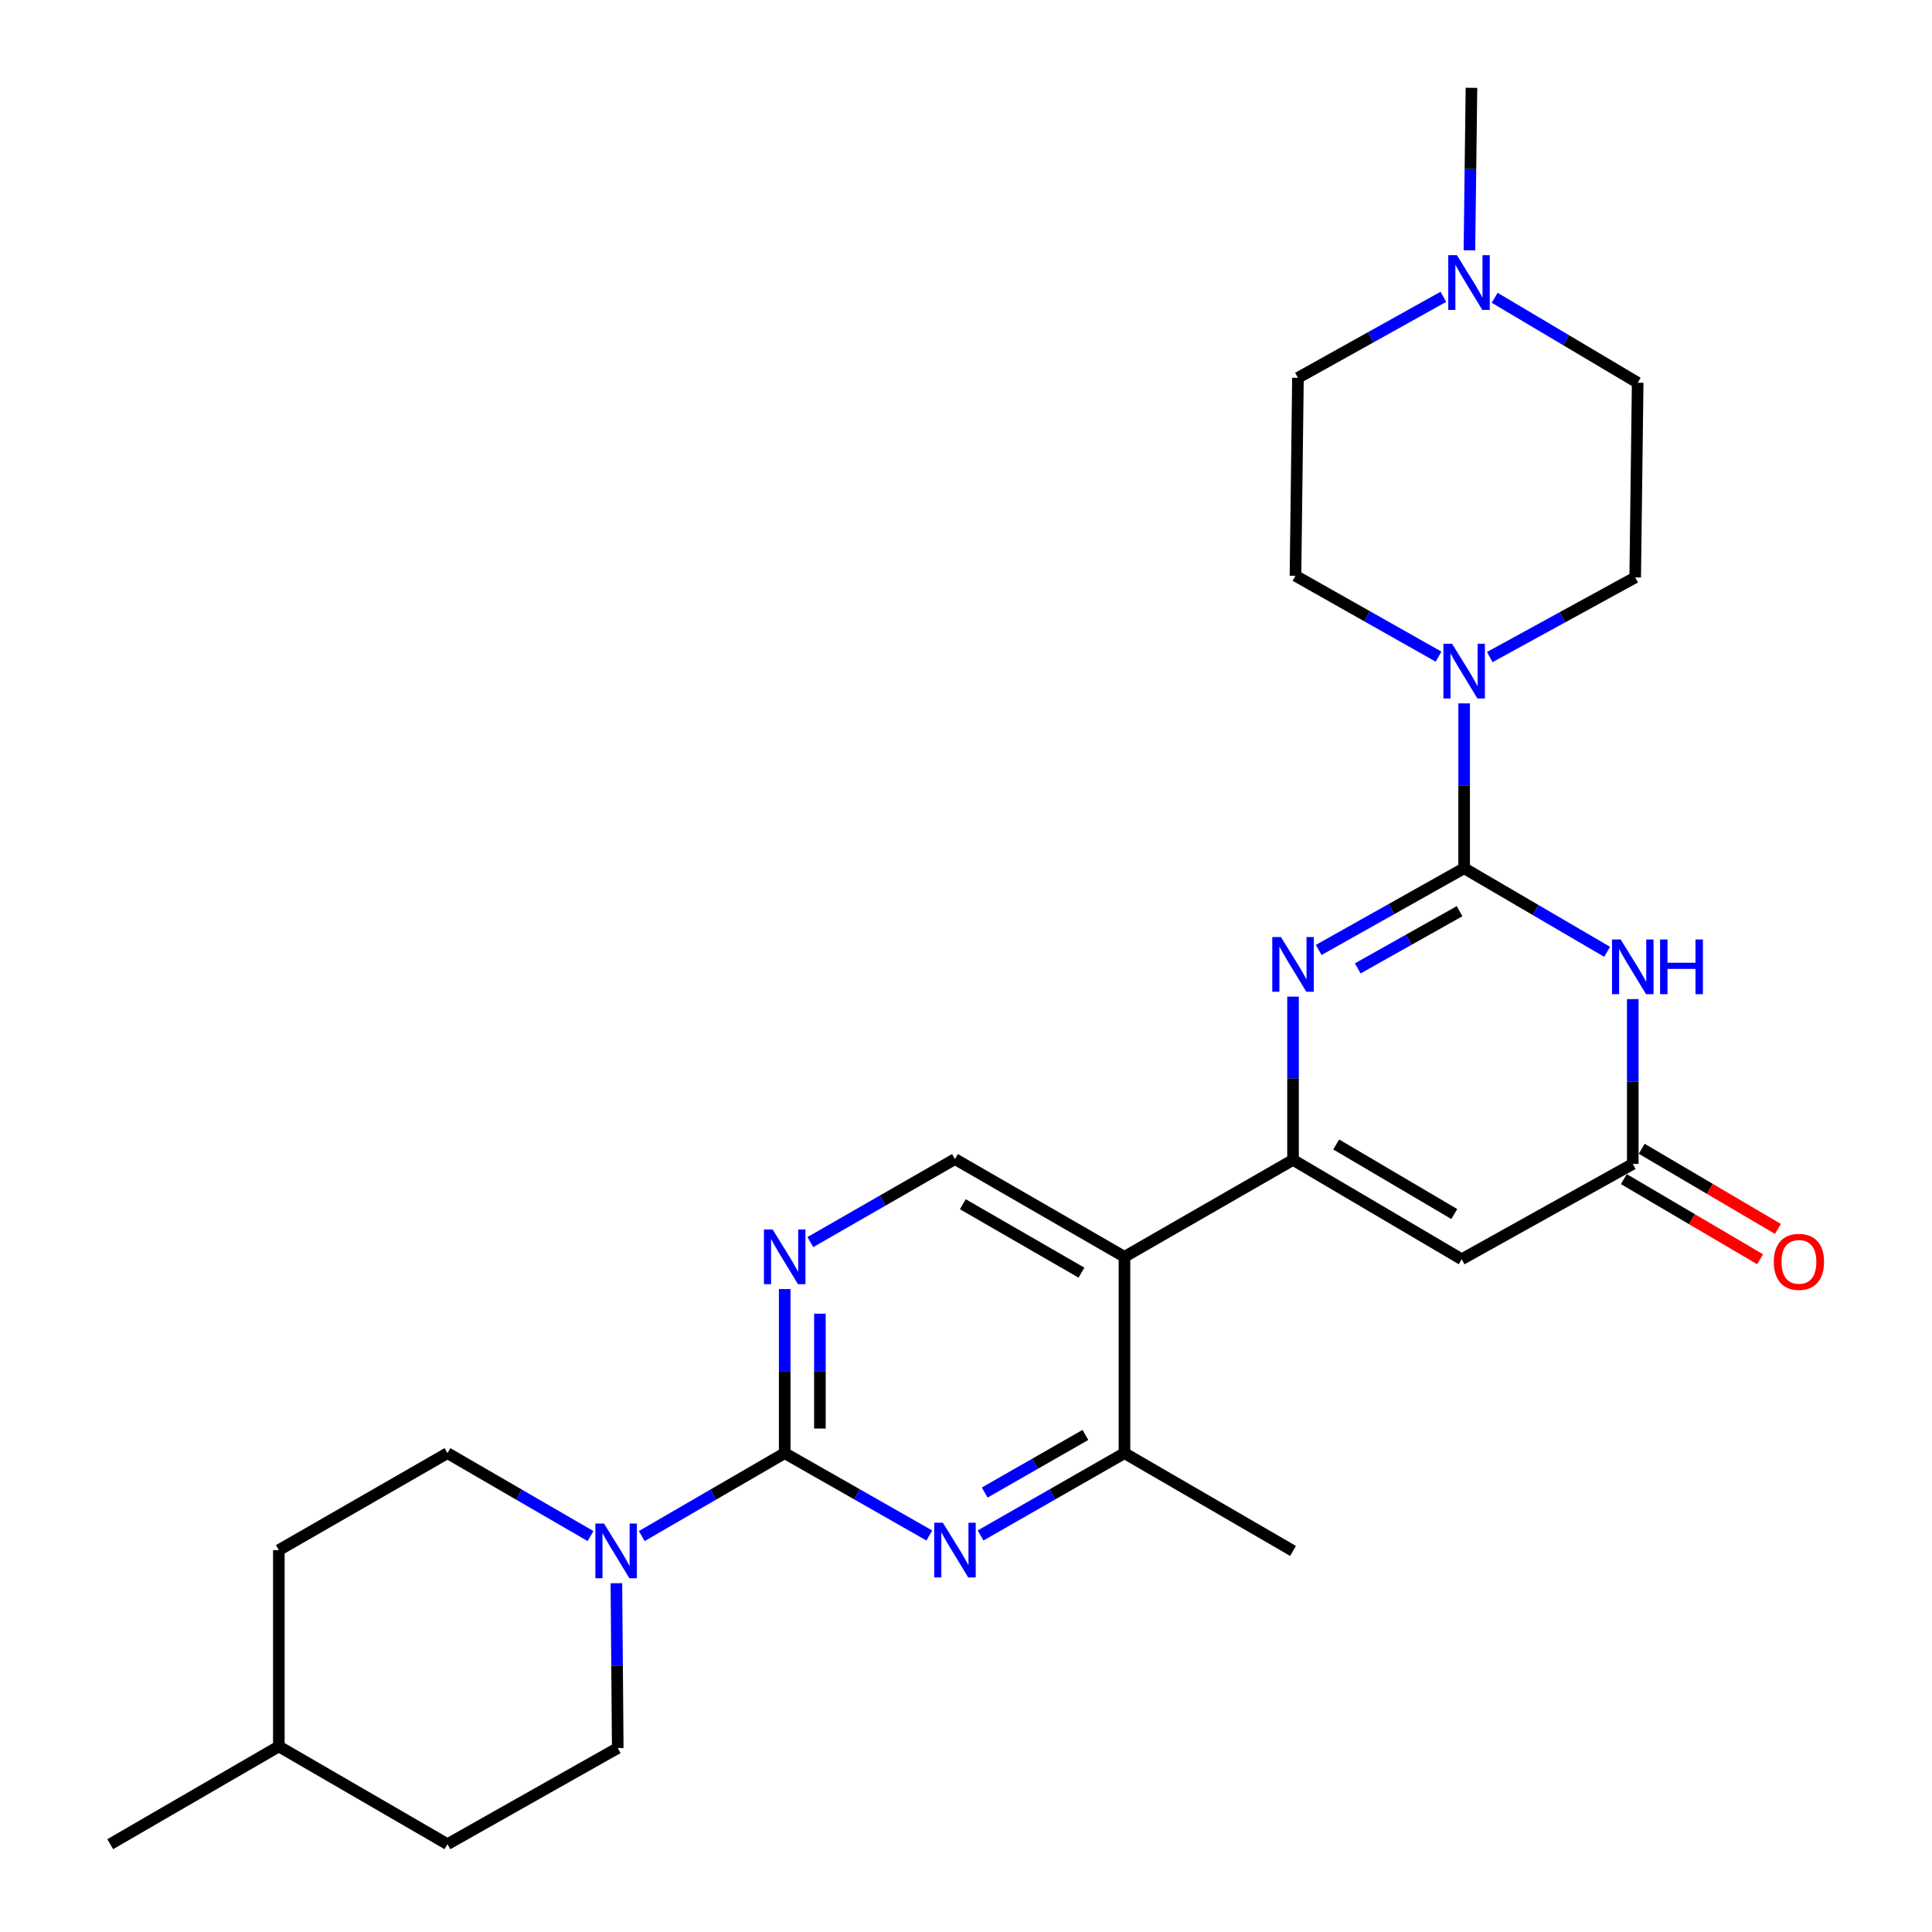 <?xml version='1.0' encoding='iso-8859-1'?>
<svg version='1.1' baseProfile='full'
              xmlns='http://www.w3.org/2000/svg'
                      xmlns:rdkit='http://www.rdkit.org/xml'
                      xmlns:xlink='http://www.w3.org/1999/xlink'
                  xml:space='preserve'
width='1000px' height='1000px' viewBox='0 0 1000 1000'>
<!-- END OF HEADER -->
<rect style='opacity:1.0;fill:#FFFFFF;stroke:none' width='1000' height='1000' x='0' y='0'> </rect>
<path class='bond-1' d='M 757.838,449.4 L 720.194,470.55' style='fill:none;fill-rule:evenodd;stroke:#000000;stroke-width:6px;stroke-linecap:butt;stroke-linejoin:miter;stroke-opacity:1' />
<path class='bond-1' d='M 720.194,470.55 L 682.551,491.699' style='fill:none;fill-rule:evenodd;stroke:#0000FF;stroke-width:6px;stroke-linecap:butt;stroke-linejoin:miter;stroke-opacity:1' />
<path class='bond-1' d='M 755.469,471.629 L 729.119,486.434' style='fill:none;fill-rule:evenodd;stroke:#000000;stroke-width:6px;stroke-linecap:butt;stroke-linejoin:miter;stroke-opacity:1' />
<path class='bond-1' d='M 729.119,486.434 L 702.768,501.238' style='fill:none;fill-rule:evenodd;stroke:#0000FF;stroke-width:6px;stroke-linecap:butt;stroke-linejoin:miter;stroke-opacity:1' />
<path class='bond-2' d='M 757.838,449.4 L 794.845,471.035' style='fill:none;fill-rule:evenodd;stroke:#000000;stroke-width:6px;stroke-linecap:butt;stroke-linejoin:miter;stroke-opacity:1' />
<path class='bond-2' d='M 794.845,471.035 L 831.852,492.669' style='fill:none;fill-rule:evenodd;stroke:#0000FF;stroke-width:6px;stroke-linecap:butt;stroke-linejoin:miter;stroke-opacity:1' />
<path class='bond-8' d='M 757.838,449.4 L 757.838,406.736' style='fill:none;fill-rule:evenodd;stroke:#000000;stroke-width:6px;stroke-linecap:butt;stroke-linejoin:miter;stroke-opacity:1' />
<path class='bond-8' d='M 757.838,406.736 L 757.838,364.072' style='fill:none;fill-rule:evenodd;stroke:#0000FF;stroke-width:6px;stroke-linecap:butt;stroke-linejoin:miter;stroke-opacity:1' />
<path class='bond-0' d='M 669.271,600.359 L 669.271,558.104' style='fill:none;fill-rule:evenodd;stroke:#000000;stroke-width:6px;stroke-linecap:butt;stroke-linejoin:miter;stroke-opacity:1' />
<path class='bond-0' d='M 669.271,558.104 L 669.271,515.85' style='fill:none;fill-rule:evenodd;stroke:#0000FF;stroke-width:6px;stroke-linecap:butt;stroke-linejoin:miter;stroke-opacity:1' />
<path class='bond-5' d='M 669.271,600.359 L 582.02,650.523' style='fill:none;fill-rule:evenodd;stroke:#000000;stroke-width:6px;stroke-linecap:butt;stroke-linejoin:miter;stroke-opacity:1' />
<path class='bond-28' d='M 669.271,600.359 L 756.573,651.788' style='fill:none;fill-rule:evenodd;stroke:#000000;stroke-width:6px;stroke-linecap:butt;stroke-linejoin:miter;stroke-opacity:1' />
<path class='bond-28' d='M 691.614,592.375 L 752.725,628.376' style='fill:none;fill-rule:evenodd;stroke:#000000;stroke-width:6px;stroke-linecap:butt;stroke-linejoin:miter;stroke-opacity:1' />
<path class='bond-7' d='M 845.119,517.136 L 845.119,559.795' style='fill:none;fill-rule:evenodd;stroke:#0000FF;stroke-width:6px;stroke-linecap:butt;stroke-linejoin:miter;stroke-opacity:1' />
<path class='bond-7' d='M 845.119,559.795 L 845.119,602.454' style='fill:none;fill-rule:evenodd;stroke:#000000;stroke-width:6px;stroke-linecap:butt;stroke-linejoin:miter;stroke-opacity:1' />
<path class='bond-3' d='M 406.162,752.147 L 406.162,709.686' style='fill:none;fill-rule:evenodd;stroke:#000000;stroke-width:6px;stroke-linecap:butt;stroke-linejoin:miter;stroke-opacity:1' />
<path class='bond-3' d='M 406.162,709.686 L 406.162,667.224' style='fill:none;fill-rule:evenodd;stroke:#0000FF;stroke-width:6px;stroke-linecap:butt;stroke-linejoin:miter;stroke-opacity:1' />
<path class='bond-3' d='M 424.381,739.409 L 424.381,709.686' style='fill:none;fill-rule:evenodd;stroke:#000000;stroke-width:6px;stroke-linecap:butt;stroke-linejoin:miter;stroke-opacity:1' />
<path class='bond-3' d='M 424.381,709.686 L 424.381,679.962' style='fill:none;fill-rule:evenodd;stroke:#0000FF;stroke-width:6px;stroke-linecap:butt;stroke-linejoin:miter;stroke-opacity:1' />
<path class='bond-9' d='M 406.162,752.147 L 369.167,773.606' style='fill:none;fill-rule:evenodd;stroke:#000000;stroke-width:6px;stroke-linecap:butt;stroke-linejoin:miter;stroke-opacity:1' />
<path class='bond-9' d='M 369.167,773.606 L 332.172,795.065' style='fill:none;fill-rule:evenodd;stroke:#0000FF;stroke-width:6px;stroke-linecap:butt;stroke-linejoin:miter;stroke-opacity:1' />
<path class='bond-29' d='M 406.162,752.147 L 443.59,773.46' style='fill:none;fill-rule:evenodd;stroke:#000000;stroke-width:6px;stroke-linecap:butt;stroke-linejoin:miter;stroke-opacity:1' />
<path class='bond-29' d='M 443.59,773.46 L 481.018,794.772' style='fill:none;fill-rule:evenodd;stroke:#0000FF;stroke-width:6px;stroke-linecap:butt;stroke-linejoin:miter;stroke-opacity:1' />
<path class='bond-4' d='M 756.573,651.788 L 845.119,602.454' style='fill:none;fill-rule:evenodd;stroke:#000000;stroke-width:6px;stroke-linecap:butt;stroke-linejoin:miter;stroke-opacity:1' />
<path class='bond-11' d='M 582.02,650.523 L 582.02,752.147' style='fill:none;fill-rule:evenodd;stroke:#000000;stroke-width:6px;stroke-linecap:butt;stroke-linejoin:miter;stroke-opacity:1' />
<path class='bond-12' d='M 582.02,650.523 L 494.293,599.934' style='fill:none;fill-rule:evenodd;stroke:#000000;stroke-width:6px;stroke-linecap:butt;stroke-linejoin:miter;stroke-opacity:1' />
<path class='bond-12' d='M 559.759,658.718 L 498.351,623.305' style='fill:none;fill-rule:evenodd;stroke:#000000;stroke-width:6px;stroke-linecap:butt;stroke-linejoin:miter;stroke-opacity:1' />
<path class='bond-6' d='M 507.56,794.743 L 544.79,773.445' style='fill:none;fill-rule:evenodd;stroke:#0000FF;stroke-width:6px;stroke-linecap:butt;stroke-linejoin:miter;stroke-opacity:1' />
<path class='bond-6' d='M 544.79,773.445 L 582.02,752.147' style='fill:none;fill-rule:evenodd;stroke:#000000;stroke-width:6px;stroke-linecap:butt;stroke-linejoin:miter;stroke-opacity:1' />
<path class='bond-6' d='M 509.682,772.539 L 535.743,757.63' style='fill:none;fill-rule:evenodd;stroke:#0000FF;stroke-width:6px;stroke-linecap:butt;stroke-linejoin:miter;stroke-opacity:1' />
<path class='bond-6' d='M 535.743,757.63 L 561.804,742.722' style='fill:none;fill-rule:evenodd;stroke:#000000;stroke-width:6px;stroke-linecap:butt;stroke-linejoin:miter;stroke-opacity:1' />
<path class='bond-16' d='M 840.5,610.306 L 875.756,631.048' style='fill:none;fill-rule:evenodd;stroke:#000000;stroke-width:6px;stroke-linecap:butt;stroke-linejoin:miter;stroke-opacity:1' />
<path class='bond-16' d='M 875.756,631.048 L 911.011,651.789' style='fill:none;fill-rule:evenodd;stroke:#FF0000;stroke-width:6px;stroke-linecap:butt;stroke-linejoin:miter;stroke-opacity:1' />
<path class='bond-16' d='M 849.739,594.602 L 884.994,615.344' style='fill:none;fill-rule:evenodd;stroke:#000000;stroke-width:6px;stroke-linecap:butt;stroke-linejoin:miter;stroke-opacity:1' />
<path class='bond-16' d='M 884.994,615.344 L 920.25,636.086' style='fill:none;fill-rule:evenodd;stroke:#FF0000;stroke-width:6px;stroke-linecap:butt;stroke-linejoin:miter;stroke-opacity:1' />
<path class='bond-14' d='M 771.102,340.098 L 808.738,319.488' style='fill:none;fill-rule:evenodd;stroke:#0000FF;stroke-width:6px;stroke-linecap:butt;stroke-linejoin:miter;stroke-opacity:1' />
<path class='bond-14' d='M 808.738,319.488 L 846.375,298.877' style='fill:none;fill-rule:evenodd;stroke:#000000;stroke-width:6px;stroke-linecap:butt;stroke-linejoin:miter;stroke-opacity:1' />
<path class='bond-15' d='M 744.591,339.875 L 707.564,318.951' style='fill:none;fill-rule:evenodd;stroke:#0000FF;stroke-width:6px;stroke-linecap:butt;stroke-linejoin:miter;stroke-opacity:1' />
<path class='bond-15' d='M 707.564,318.951 L 670.536,298.027' style='fill:none;fill-rule:evenodd;stroke:#000000;stroke-width:6px;stroke-linecap:butt;stroke-linejoin:miter;stroke-opacity:1' />
<path class='bond-17' d='M 319.047,819.468 L 319.394,862.127' style='fill:none;fill-rule:evenodd;stroke:#0000FF;stroke-width:6px;stroke-linecap:butt;stroke-linejoin:miter;stroke-opacity:1' />
<path class='bond-17' d='M 319.394,862.127 L 319.741,904.786' style='fill:none;fill-rule:evenodd;stroke:#000000;stroke-width:6px;stroke-linecap:butt;stroke-linejoin:miter;stroke-opacity:1' />
<path class='bond-18' d='M 305.648,795.068 L 268.628,773.608' style='fill:none;fill-rule:evenodd;stroke:#0000FF;stroke-width:6px;stroke-linecap:butt;stroke-linejoin:miter;stroke-opacity:1' />
<path class='bond-18' d='M 268.628,773.608 L 231.609,752.147' style='fill:none;fill-rule:evenodd;stroke:#000000;stroke-width:6px;stroke-linecap:butt;stroke-linejoin:miter;stroke-opacity:1' />
<path class='bond-10' d='M 419.442,642.9 L 456.868,621.417' style='fill:none;fill-rule:evenodd;stroke:#0000FF;stroke-width:6px;stroke-linecap:butt;stroke-linejoin:miter;stroke-opacity:1' />
<path class='bond-10' d='M 456.868,621.417 L 494.293,599.934' style='fill:none;fill-rule:evenodd;stroke:#000000;stroke-width:6px;stroke-linecap:butt;stroke-linejoin:miter;stroke-opacity:1' />
<path class='bond-24' d='M 582.02,752.147 L 669.271,802.757' style='fill:none;fill-rule:evenodd;stroke:#000000;stroke-width:6px;stroke-linecap:butt;stroke-linejoin:miter;stroke-opacity:1' />
<path class='bond-13' d='M 747.085,153.633 L 709.453,174.598' style='fill:none;fill-rule:evenodd;stroke:#0000FF;stroke-width:6px;stroke-linecap:butt;stroke-linejoin:miter;stroke-opacity:1' />
<path class='bond-13' d='M 709.453,174.598 L 671.822,195.563' style='fill:none;fill-rule:evenodd;stroke:#000000;stroke-width:6px;stroke-linecap:butt;stroke-linejoin:miter;stroke-opacity:1' />
<path class='bond-25' d='M 760.568,129.559 L 761.096,87.507' style='fill:none;fill-rule:evenodd;stroke:#0000FF;stroke-width:6px;stroke-linecap:butt;stroke-linejoin:miter;stroke-opacity:1' />
<path class='bond-25' d='M 761.096,87.507 L 761.624,45.455' style='fill:none;fill-rule:evenodd;stroke:#000000;stroke-width:6px;stroke-linecap:butt;stroke-linejoin:miter;stroke-opacity:1' />
<path class='bond-27' d='M 773.637,154.126 L 810.648,176.109' style='fill:none;fill-rule:evenodd;stroke:#0000FF;stroke-width:6px;stroke-linecap:butt;stroke-linejoin:miter;stroke-opacity:1' />
<path class='bond-27' d='M 810.648,176.109 L 847.66,198.093' style='fill:none;fill-rule:evenodd;stroke:#000000;stroke-width:6px;stroke-linecap:butt;stroke-linejoin:miter;stroke-opacity:1' />
<path class='bond-20' d='M 846.375,298.877 L 847.66,198.093' style='fill:none;fill-rule:evenodd;stroke:#000000;stroke-width:6px;stroke-linecap:butt;stroke-linejoin:miter;stroke-opacity:1' />
<path class='bond-19' d='M 670.536,298.027 L 671.822,195.563' style='fill:none;fill-rule:evenodd;stroke:#000000;stroke-width:6px;stroke-linecap:butt;stroke-linejoin:miter;stroke-opacity:1' />
<path class='bond-22' d='M 319.741,904.786 L 231.609,954.545' style='fill:none;fill-rule:evenodd;stroke:#000000;stroke-width:6px;stroke-linecap:butt;stroke-linejoin:miter;stroke-opacity:1' />
<path class='bond-21' d='M 231.609,752.147 L 144.328,802.332' style='fill:none;fill-rule:evenodd;stroke:#000000;stroke-width:6px;stroke-linecap:butt;stroke-linejoin:miter;stroke-opacity:1' />
<path class='bond-23' d='M 144.328,802.332 L 144.328,903.946' style='fill:none;fill-rule:evenodd;stroke:#000000;stroke-width:6px;stroke-linecap:butt;stroke-linejoin:miter;stroke-opacity:1' />
<path class='bond-30' d='M 231.609,954.545 L 144.328,903.946' style='fill:none;fill-rule:evenodd;stroke:#000000;stroke-width:6px;stroke-linecap:butt;stroke-linejoin:miter;stroke-opacity:1' />
<path class='bond-26' d='M 144.328,903.946 L 57.056,954.545' style='fill:none;fill-rule:evenodd;stroke:#000000;stroke-width:6px;stroke-linecap:butt;stroke-linejoin:miter;stroke-opacity:1' />
<path  class='atom-2' d='M 663.011 485
L 672.291 500
Q 673.211 501.48, 674.691 504.16
Q 676.171 506.84, 676.251 507
L 676.251 485
L 680.011 485
L 680.011 513.32
L 676.131 513.32
L 666.171 496.92
Q 665.011 495, 663.771 492.8
Q 662.571 490.6, 662.211 489.92
L 662.211 513.32
L 658.531 513.32
L 658.531 485
L 663.011 485
' fill='#0000FF'/>
<path  class='atom-3' d='M 838.859 486.265
L 848.139 501.265
Q 849.059 502.745, 850.539 505.425
Q 852.019 508.105, 852.099 508.265
L 852.099 486.265
L 855.859 486.265
L 855.859 514.585
L 851.979 514.585
L 842.019 498.185
Q 840.859 496.265, 839.619 494.065
Q 838.419 491.865, 838.059 491.185
L 838.059 514.585
L 834.379 514.585
L 834.379 486.265
L 838.859 486.265
' fill='#0000FF'/>
<path  class='atom-3' d='M 859.259 486.265
L 863.099 486.265
L 863.099 498.305
L 877.579 498.305
L 877.579 486.265
L 881.419 486.265
L 881.419 514.585
L 877.579 514.585
L 877.579 501.505
L 863.099 501.505
L 863.099 514.585
L 859.259 514.585
L 859.259 486.265
' fill='#0000FF'/>
<path  class='atom-7' d='M 488.033 788.172
L 497.313 803.172
Q 498.233 804.652, 499.713 807.332
Q 501.193 810.012, 501.273 810.172
L 501.273 788.172
L 505.033 788.172
L 505.033 816.492
L 501.153 816.492
L 491.193 800.092
Q 490.033 798.172, 488.793 795.972
Q 487.593 793.772, 487.233 793.092
L 487.233 816.492
L 483.553 816.492
L 483.553 788.172
L 488.033 788.172
' fill='#0000FF'/>
<path  class='atom-9' d='M 751.578 333.201
L 760.858 348.201
Q 761.778 349.681, 763.258 352.361
Q 764.738 355.041, 764.818 355.201
L 764.818 333.201
L 768.578 333.201
L 768.578 361.521
L 764.698 361.521
L 754.738 345.121
Q 753.578 343.201, 752.338 341.001
Q 751.138 338.801, 750.778 338.121
L 750.778 361.521
L 747.098 361.521
L 747.098 333.201
L 751.578 333.201
' fill='#0000FF'/>
<path  class='atom-10' d='M 312.651 788.597
L 321.931 803.597
Q 322.851 805.077, 324.331 807.757
Q 325.811 810.437, 325.891 810.597
L 325.891 788.597
L 329.651 788.597
L 329.651 816.917
L 325.771 816.917
L 315.811 800.517
Q 314.651 798.597, 313.411 796.397
Q 312.211 794.197, 311.851 793.517
L 311.851 816.917
L 308.171 816.917
L 308.171 788.597
L 312.651 788.597
' fill='#0000FF'/>
<path  class='atom-11' d='M 399.902 636.363
L 409.182 651.363
Q 410.102 652.843, 411.582 655.523
Q 413.062 658.203, 413.142 658.363
L 413.142 636.363
L 416.902 636.363
L 416.902 664.683
L 413.022 664.683
L 403.062 648.283
Q 401.902 646.363, 400.662 644.163
Q 399.462 641.963, 399.102 641.283
L 399.102 664.683
L 395.422 664.683
L 395.422 636.363
L 399.902 636.363
' fill='#0000FF'/>
<path  class='atom-14' d='M 754.098 132.079
L 763.378 147.079
Q 764.298 148.559, 765.778 151.239
Q 767.258 153.919, 767.338 154.079
L 767.338 132.079
L 771.098 132.079
L 771.098 160.399
L 767.218 160.399
L 757.258 143.999
Q 756.098 142.079, 754.858 139.879
Q 753.658 137.679, 753.298 136.999
L 753.298 160.399
L 749.618 160.399
L 749.618 132.079
L 754.098 132.079
' fill='#0000FF'/>
<path  class='atom-17' d='M 918.125 653.134
Q 918.125 646.334, 921.485 642.534
Q 924.845 638.734, 931.125 638.734
Q 937.405 638.734, 940.765 642.534
Q 944.125 646.334, 944.125 653.134
Q 944.125 660.014, 940.725 663.934
Q 937.325 667.814, 931.125 667.814
Q 924.885 667.814, 921.485 663.934
Q 918.125 660.054, 918.125 653.134
M 931.125 664.614
Q 935.445 664.614, 937.765 661.734
Q 940.125 658.814, 940.125 653.134
Q 940.125 647.574, 937.765 644.774
Q 935.445 641.934, 931.125 641.934
Q 926.805 641.934, 924.445 644.734
Q 922.125 647.534, 922.125 653.134
Q 922.125 658.854, 924.445 661.734
Q 926.805 664.614, 931.125 664.614
' fill='#FF0000'/>
</svg>
